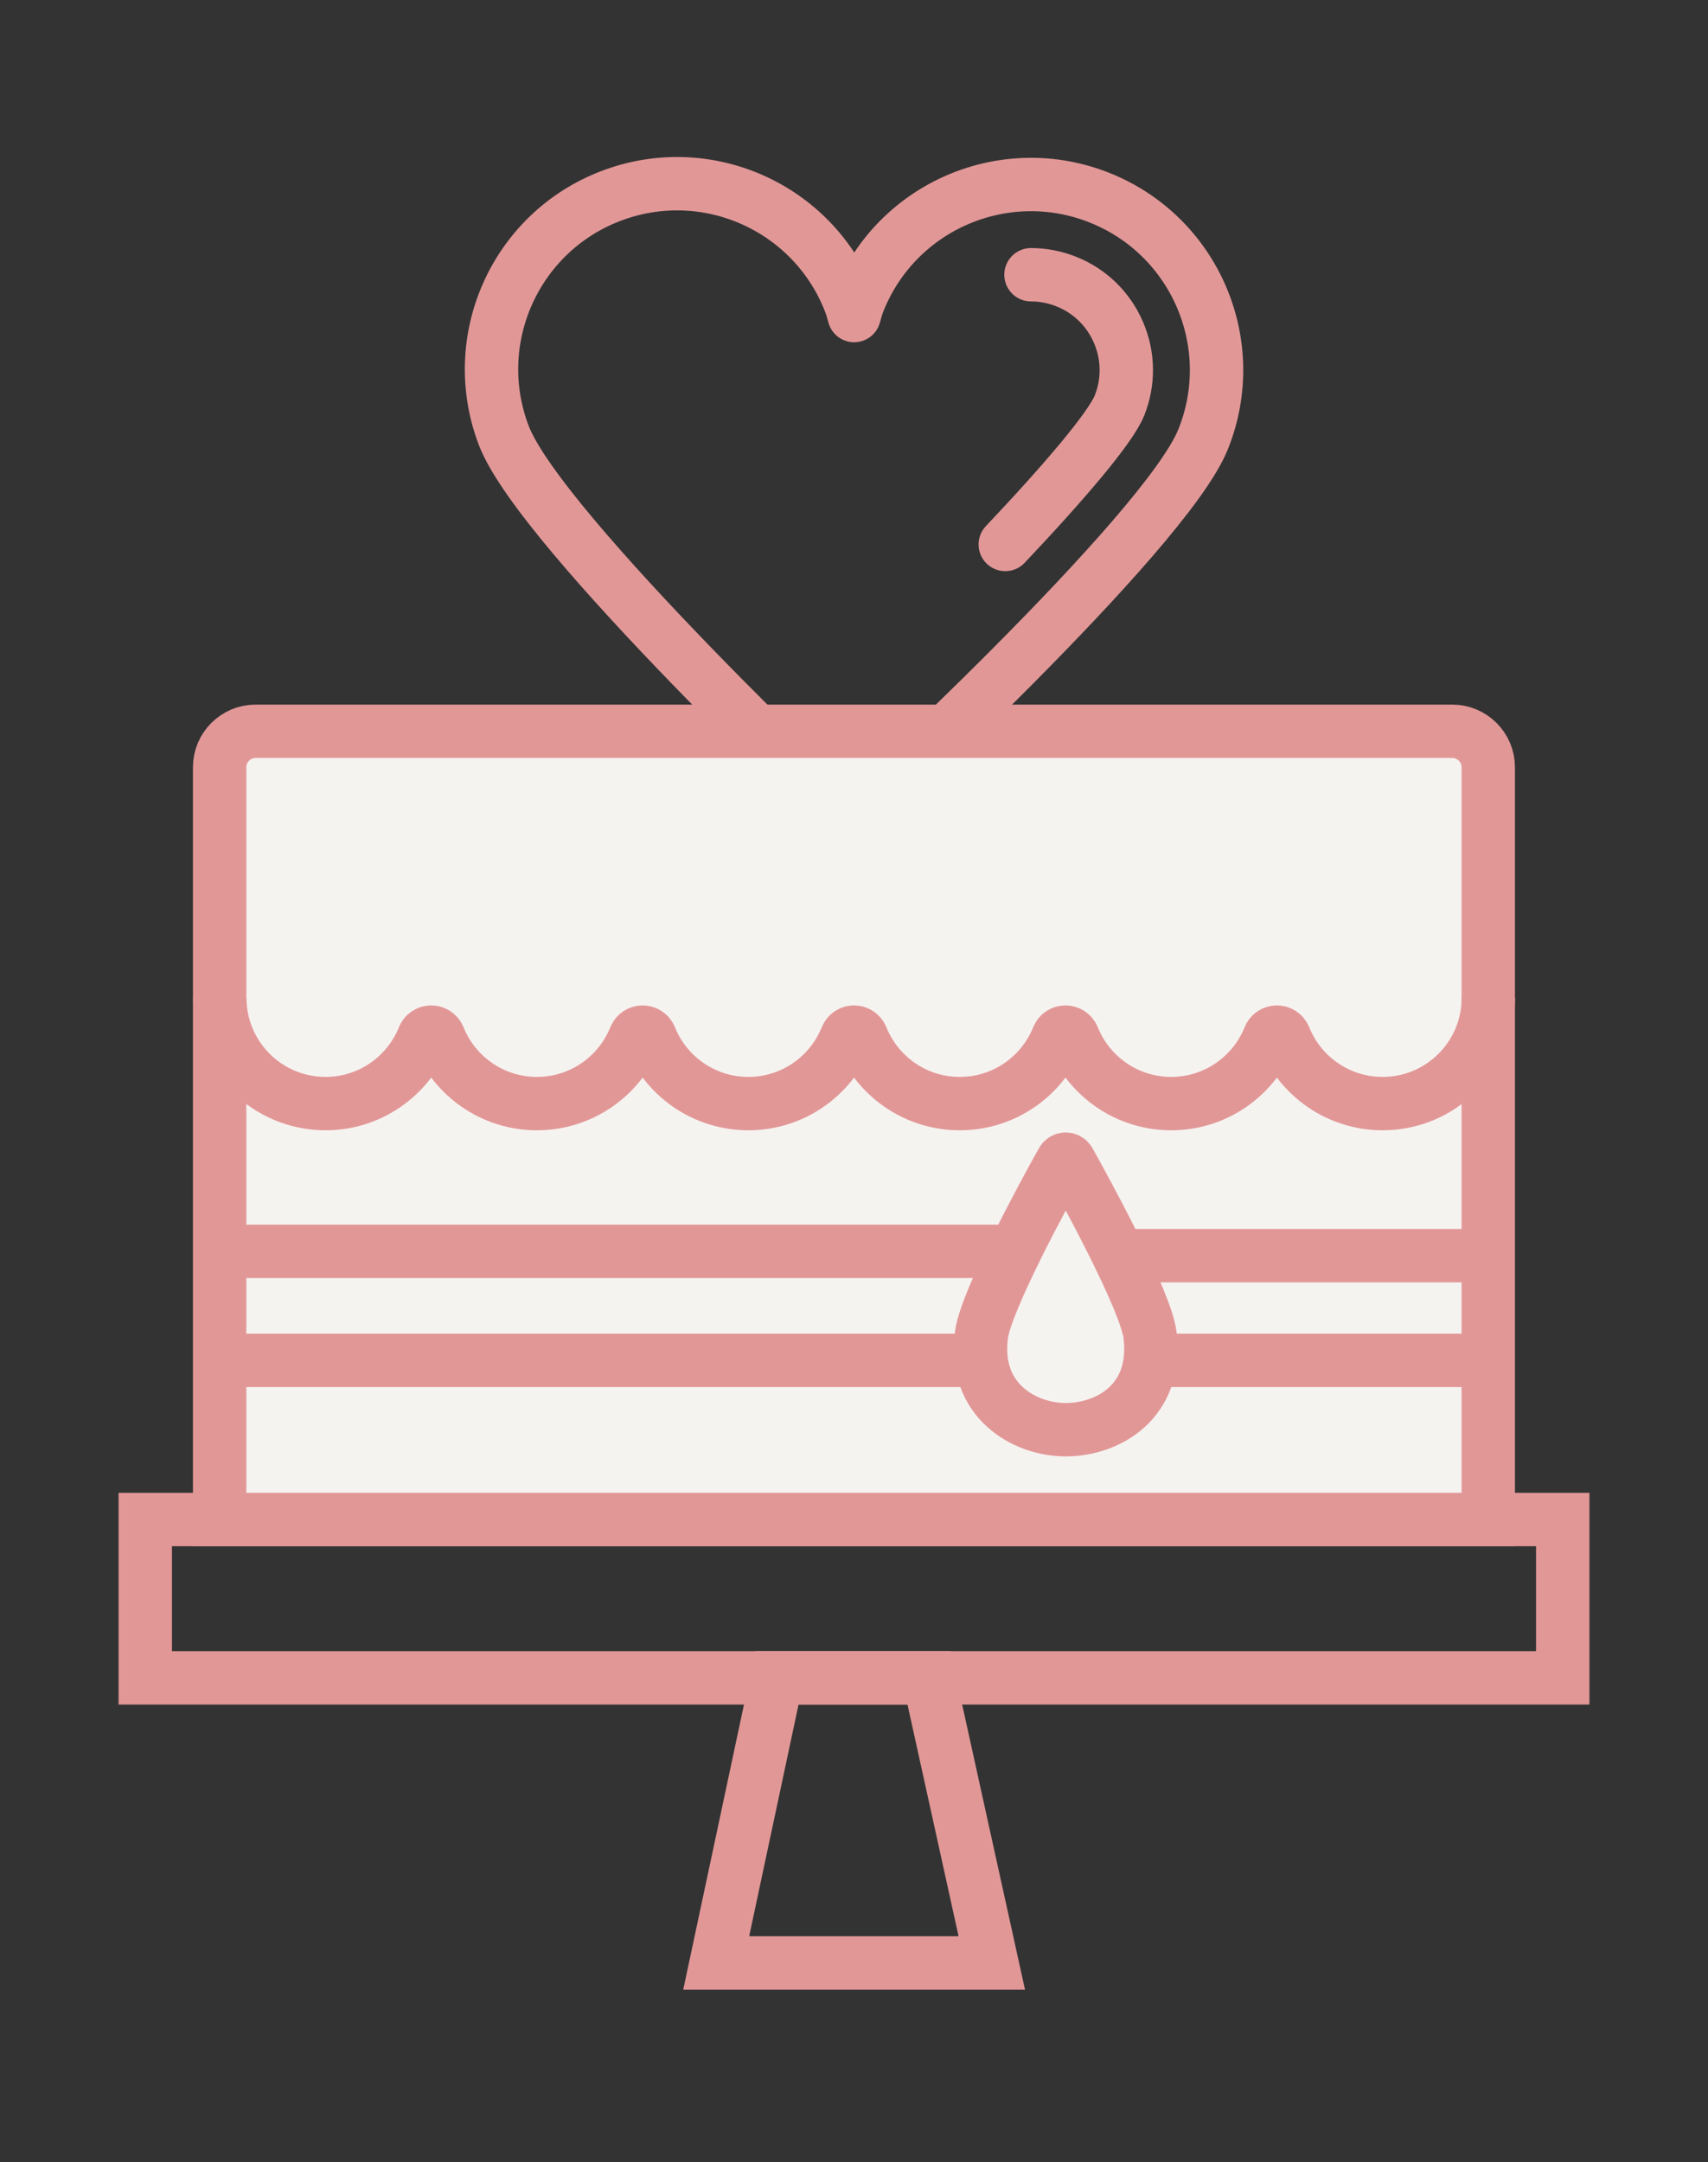 <svg width="64" height="81" viewBox="0 0 64 81" fill="none" xmlns="http://www.w3.org/2000/svg">
<rect x="0" y="0" width="64" height="81" fill="#333333" stroke="none"/>
<path d="M38.632 10.293C39.085 10.293 39.532 10.381 39.96 10.551C40.845 10.905 41.539 11.585 41.914 12.463C42.289 13.34 42.3 14.313 41.946 15.198C41.597 16.041 39.911 18.027 37.668 20.398" stroke="#E29797" stroke-width="2" stroke-linecap="round" stroke-linejoin="round"/>
<path d="M31.864 30.813C31.939 30.744 43.659 20.006 45.083 16.454C46.513 12.891 44.783 8.844 41.218 7.414C37.655 5.984 33.608 7.716 32.178 11.279C32.115 11.434 32.061 11.62 32.006 11.822C31.962 11.65 31.914 11.488 31.862 11.352C30.49 7.766 26.473 5.971 22.887 7.343C19.301 8.714 17.506 12.732 18.878 16.318C20.249 19.903 31.864 30.816 31.864 30.816V30.813Z" stroke="#E29797" stroke-width="2" stroke-linecap="round" stroke-linejoin="round"/>
<path d="M58.557 56.928H5.443V62.86H58.557V56.928Z" stroke="#E29797" stroke-width="2" stroke-miterlimit="10"/>
<path d="M29.113 62.86L26.837 73.54H37.163L34.808 62.86H29.113Z" stroke="#E29797" stroke-width="2" stroke-miterlimit="10"/>
<path d="M9.58 27.398H54.418C55.162 27.398 55.766 28.002 55.766 28.746V56.928H8.23V28.746C8.23 28.002 8.834 27.398 9.578 27.398H9.58Z" fill="#F5F3F0" stroke="#E29797" stroke-width="2" stroke-miterlimit="10"/>
<path d="M55.769 37.385C55.769 39.572 53.995 41.346 51.807 41.346C50.145 41.346 48.721 40.321 48.134 38.868C48.027 38.601 47.666 38.601 47.559 38.868C46.972 40.321 45.548 41.346 43.886 41.346C42.223 41.346 40.799 40.321 40.212 38.868C40.105 38.601 39.744 38.601 39.637 38.868C39.05 40.321 37.626 41.346 35.963 41.346C34.3 41.346 32.877 40.321 32.29 38.868C32.183 38.601 31.822 38.601 31.715 38.868C31.128 40.321 29.704 41.346 28.041 41.346C26.378 41.346 24.955 40.321 24.367 38.868C24.261 38.601 23.9 38.601 23.793 38.868C23.206 40.321 21.782 41.346 20.119 41.346C18.456 41.346 17.033 40.321 16.445 38.868C16.338 38.601 15.978 38.601 15.871 38.868C15.284 40.321 13.86 41.346 12.197 41.346C10.01 41.346 8.236 39.572 8.236 37.385" stroke="#E29797" stroke-width="2" stroke-miterlimit="10"/>
<path d="M39.935 53.563C41.505 53.563 43.403 52.519 43.091 50.006C42.929 48.715 40.637 44.525 40.063 43.504C40.004 43.401 39.861 43.401 39.803 43.504C39.23 44.521 36.951 48.696 36.777 50.006C36.454 52.451 38.362 53.563 39.933 53.563H39.935Z" stroke="#E29797" stroke-width="2" stroke-miterlimit="10"/>
<path d="M9 46.882H38.225" stroke="#E29797" stroke-width="2" stroke-miterlimit="10"/>
<path d="M8.595 50.965H36.741" stroke="#E29797" stroke-width="2" stroke-miterlimit="10"/>
<path d="M41.803 47.043H55.769" stroke="#E29797" stroke-width="2" stroke-miterlimit="10"/>
<path d="M43.124 50.965H55.769" stroke="#E29797" stroke-width="2" stroke-miterlimit="10"/>
</svg>
